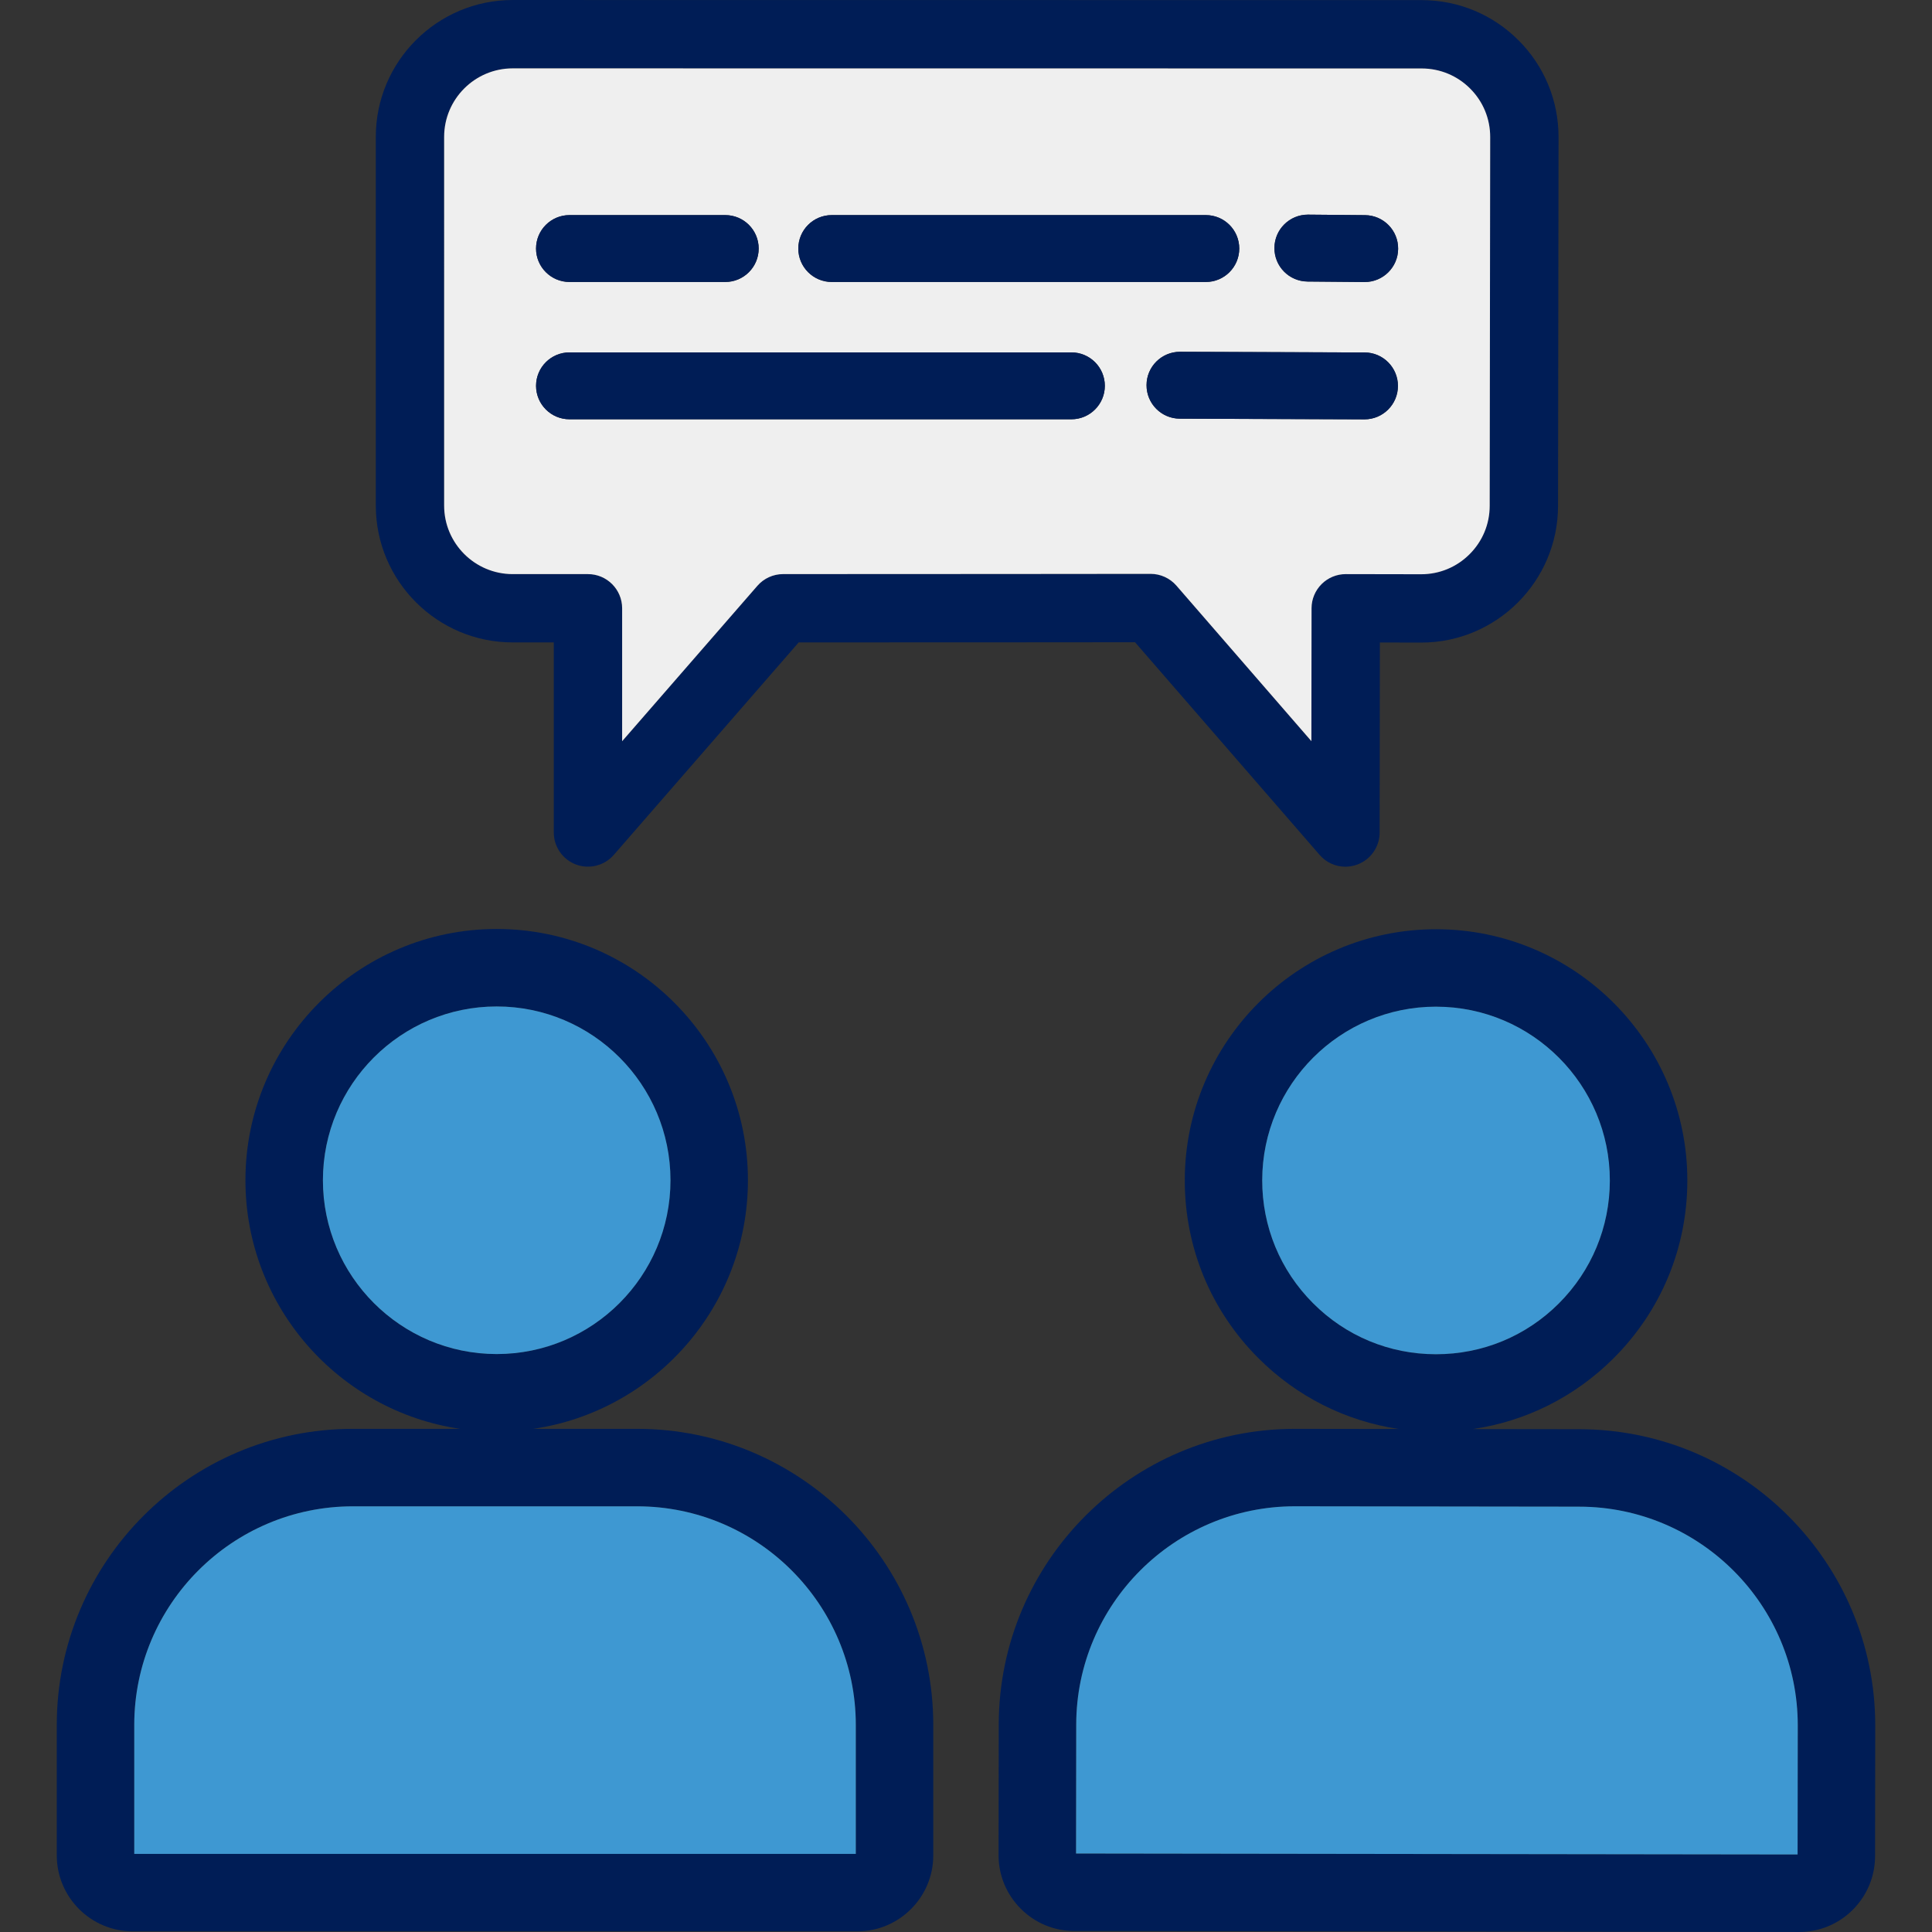<?xml version="1.0" encoding="UTF-8"?> <svg xmlns="http://www.w3.org/2000/svg" id="Layer_1" version="1.1" viewBox="0 0 100 100"><rect x="0" y="0" width="100" height="100" fill="#333333" stroke="none"/><defs><style> .st0 { fill: #3e98d2; } .st1 { fill: #efefef; } .st2 { fill: #001d56; } </style></defs><path class="st2" d="M81.754,73.976c8.451.012,15.317,6.897,15.308,15.348l-.009,6.75c-.002,1.05-.413,2.035-1.156,2.779-.743.741-1.729,1.146-2.776,1.146h-.005l-37.505-.05c-1.05-.002-2.035-.41-2.779-1.156-.741-.743-1.149-1.731-1.146-2.781l.009-6.75c.009-8.444,6.885-15.305,15.327-15.305h.019l5.359.007c-2.748-.406-5.281-1.677-7.279-3.679-2.453-2.46-3.802-5.727-3.797-9.201.009-7.166,5.842-12.987,13.006-12.987h.017c7.173.009,12.999,5.852,12.989,13.022-.005,3.474-1.363,6.736-3.823,9.189-2.002,1.998-4.54,3.262-7.291,3.661l5.534.007ZM93.052,89.319c.007-6.241-5.062-11.324-11.303-11.333l-14.713-.019h-.014c-6.234,0-11.31,5.066-11.317,11.303l-.009,6.67,37.347.05.009-6.67ZM83.325,61.111c.005-4.958-4.024-9.001-8.984-9.005h-.012c-4.956,0-8.989,4.026-8.996,8.982-.002,2.404.929,4.663,2.628,6.364,1.696,1.703,3.953,2.642,6.357,2.644h.012c2.399,0,4.654-.932,6.352-2.625,1.701-1.698,2.639-3.955,2.644-6.359Z"></path><path class="st0" d="M81.749,77.985c6.241.009,11.31,5.092,11.303,11.333l-.009,6.67-37.347-.05.009-6.67c.007-6.236,5.083-11.303,11.317-11.303h.014l14.713.019Z"></path><path class="st0" d="M74.341,52.106c4.96.005,8.989,4.048,8.984,9.005-.005,2.404-.944,4.661-2.644,6.359-1.698,1.694-3.953,2.625-6.352,2.625h-.012c-2.404-.002-4.661-.941-6.357-2.644-1.698-1.701-2.63-3.96-2.628-6.364.007-4.956,4.04-8.982,8.996-8.982h.012Z"></path><path class="st2" d="M78.601,2.088c1.337,1.34,2.071,3.12,2.069,5.012l-.026,19.084c-.005,3.904-3.182,7.076-7.083,7.076h-.009l-2.13-.005-.012,9.84c-.002.736-.46,1.396-1.153,1.653-.201.075-.41.113-.616.113-.505,0-.995-.215-1.337-.611l-9.555-11.008c-1.543.002-5.755.007-17.409.009l-9.572,11.001c-.483.554-1.264.752-1.955.495-.691-.26-1.149-.92-1.149-1.658v-9.838h-2.127c-3.906,0-7.085-3.177-7.085-7.083V7.084C19.45,3.178,22.629.001,26.535.001l47.058.005h.002c1.892.005,3.67.743,5.005,2.083ZM77.131,7.096c.002-.948-.366-1.84-1.036-2.51-.667-.67-1.559-1.04-2.505-1.042l-47.056-.005c-1.955,0-3.547,1.59-3.547,3.545v19.086c0,1.955,1.592,3.545,3.547,3.545h3.897c.977,0,1.769.792,1.769,1.769v6.88l6.998-8.041c.335-.387.823-.609,1.335-.609,6.357-.002,18.464-.007,18.978-.012h.043c.509,0,.998.222,1.335.609l6.986,8.05.009-6.88c0-.469.189-.917.521-1.25.33-.33.781-.516,1.248-.516h.002l3.899.007h.005c.946,0,1.835-.368,2.503-1.036.672-.67,1.042-1.559,1.042-2.507l.026-19.084Z"></path><path class="st1" d="M76.096,4.586c.67.67,1.038,1.561,1.036,2.51l-.026,19.084c0,.948-.37,1.837-1.042,2.507-.667.667-1.557,1.036-2.503,1.036h-.005l-3.899-.007h-.002c-.467,0-.917.186-1.248.516-.333.333-.521.781-.521,1.25l-.009,6.88-6.986-8.05c-.337-.387-.826-.609-1.335-.609h-.043c-.514.005-12.621.009-18.978.012-.512,0-1.0.222-1.335.609l-6.998,8.041v-6.88c0-.977-.792-1.769-1.769-1.769h-3.897c-1.955,0-3.547-1.59-3.547-3.545V7.084c0-1.955,1.592-3.545,3.547-3.545l47.056.005c.946.002,1.837.373,2.505,1.042ZM72.367,12.881c.009-.958-.759-1.738-1.717-1.745l-2.941-.026h-.014c-.951,0-1.724.767-1.731,1.717-.009.958.759,1.738,1.717,1.745l2.941.026h.014c.951,0,1.724-.767,1.731-1.717ZM72.357,19.979c.002-.955-.769-1.734-1.727-1.736l-9.548-.035h-.007c-.953,0-1.729.771-1.731,1.724-.005.958.769,1.736,1.724,1.738l9.55.035h.007c.953,0,1.729-.771,1.731-1.727ZM64.144,12.865c0-.958-.774-1.731-1.731-1.731h-19.362c-.955,0-1.731.774-1.731,1.731,0,.955.776,1.731,1.731,1.731h19.362c.958,0,1.731-.776,1.731-1.731ZM57.186,19.971c0-.958-.776-1.731-1.731-1.731h-25.978c-.955,0-1.731.774-1.731,1.731,0,.955.776,1.731,1.731,1.731h25.978c.955,0,1.731-.776,1.731-1.731ZM39.27,12.865c0-.958-.774-1.731-1.731-1.731h-8.062c-.955,0-1.731.774-1.731,1.731,0,.955.776,1.731,1.731,1.731h8.062c.958,0,1.731-.776,1.731-1.731Z"></path><path class="st2" d="M70.65,11.136c.958.007,1.727.788,1.717,1.745-.007.951-.781,1.717-1.731,1.717h-.014l-2.941-.026c-.958-.007-1.727-.788-1.717-1.745.007-.951.781-1.717,1.731-1.717h.014l2.941.026Z"></path><path class="st2" d="M70.631,18.243c.958.002,1.729.781,1.727,1.736s-.778,1.727-1.731,1.727h-.007l-9.55-.035c-.955-.002-1.729-.781-1.724-1.738.002-.953.778-1.724,1.731-1.724h.007l9.548.035Z"></path><path class="st2" d="M62.413,11.133c.958,0,1.731.774,1.731,1.731,0,.955-.774,1.731-1.731,1.731h-19.362c-.955,0-1.731-.776-1.731-1.731,0-.958.776-1.731,1.731-1.731h19.362Z"></path><path class="st2" d="M55.455,18.24c.955,0,1.731.774,1.731,1.731,0,.955-.776,1.731-1.731,1.731h-25.978c-.955,0-1.731-.776-1.731-1.731,0-.958.776-1.731,1.731-1.731h25.978Z"></path><path class="st2" d="M48.306,89.284v6.75c0,2.168-1.764,3.932-3.932,3.932H6.871c-2.168,0-3.932-1.764-3.932-3.932v-6.75c0-8.451,6.875-15.327,15.327-15.327h5.552c-6.276-.917-11.114-6.338-11.114-12.867,0-7.17,5.833-13.006,13.006-13.006s13.003,5.835,13.003,13.006c0,6.529-4.835,11.949-11.114,12.867h5.38c8.451,0,15.327,6.875,15.327,15.327ZM44.296,95.956v-6.673c0-6.241-5.078-11.317-11.317-11.317h-14.713c-6.241,0-11.317,5.076-11.317,11.317v6.673h37.347ZM34.703,61.09c0-4.96-4.036-8.996-8.994-8.996s-8.996,4.036-8.996,8.996,4.036,8.996,8.996,8.996,8.994-4.036,8.994-8.996Z"></path><path class="st0" d="M44.296,89.284v6.673H6.949v-6.673c0-6.241,5.076-11.317,11.317-11.317h14.713c6.239,0,11.317,5.076,11.317,11.317Z"></path><path class="st2" d="M37.538,11.133c.958,0,1.731.774,1.731,1.731,0,.955-.774,1.731-1.731,1.731h-8.062c-.955,0-1.731-.776-1.731-1.731,0-.958.776-1.731,1.731-1.731h8.062Z"></path><path class="st0" d="M25.71,52.094c4.958,0,8.994,4.036,8.994,8.996s-4.036,8.996-8.994,8.996-8.996-4.036-8.996-8.996,4.036-8.996,8.996-8.996Z"></path></svg> 